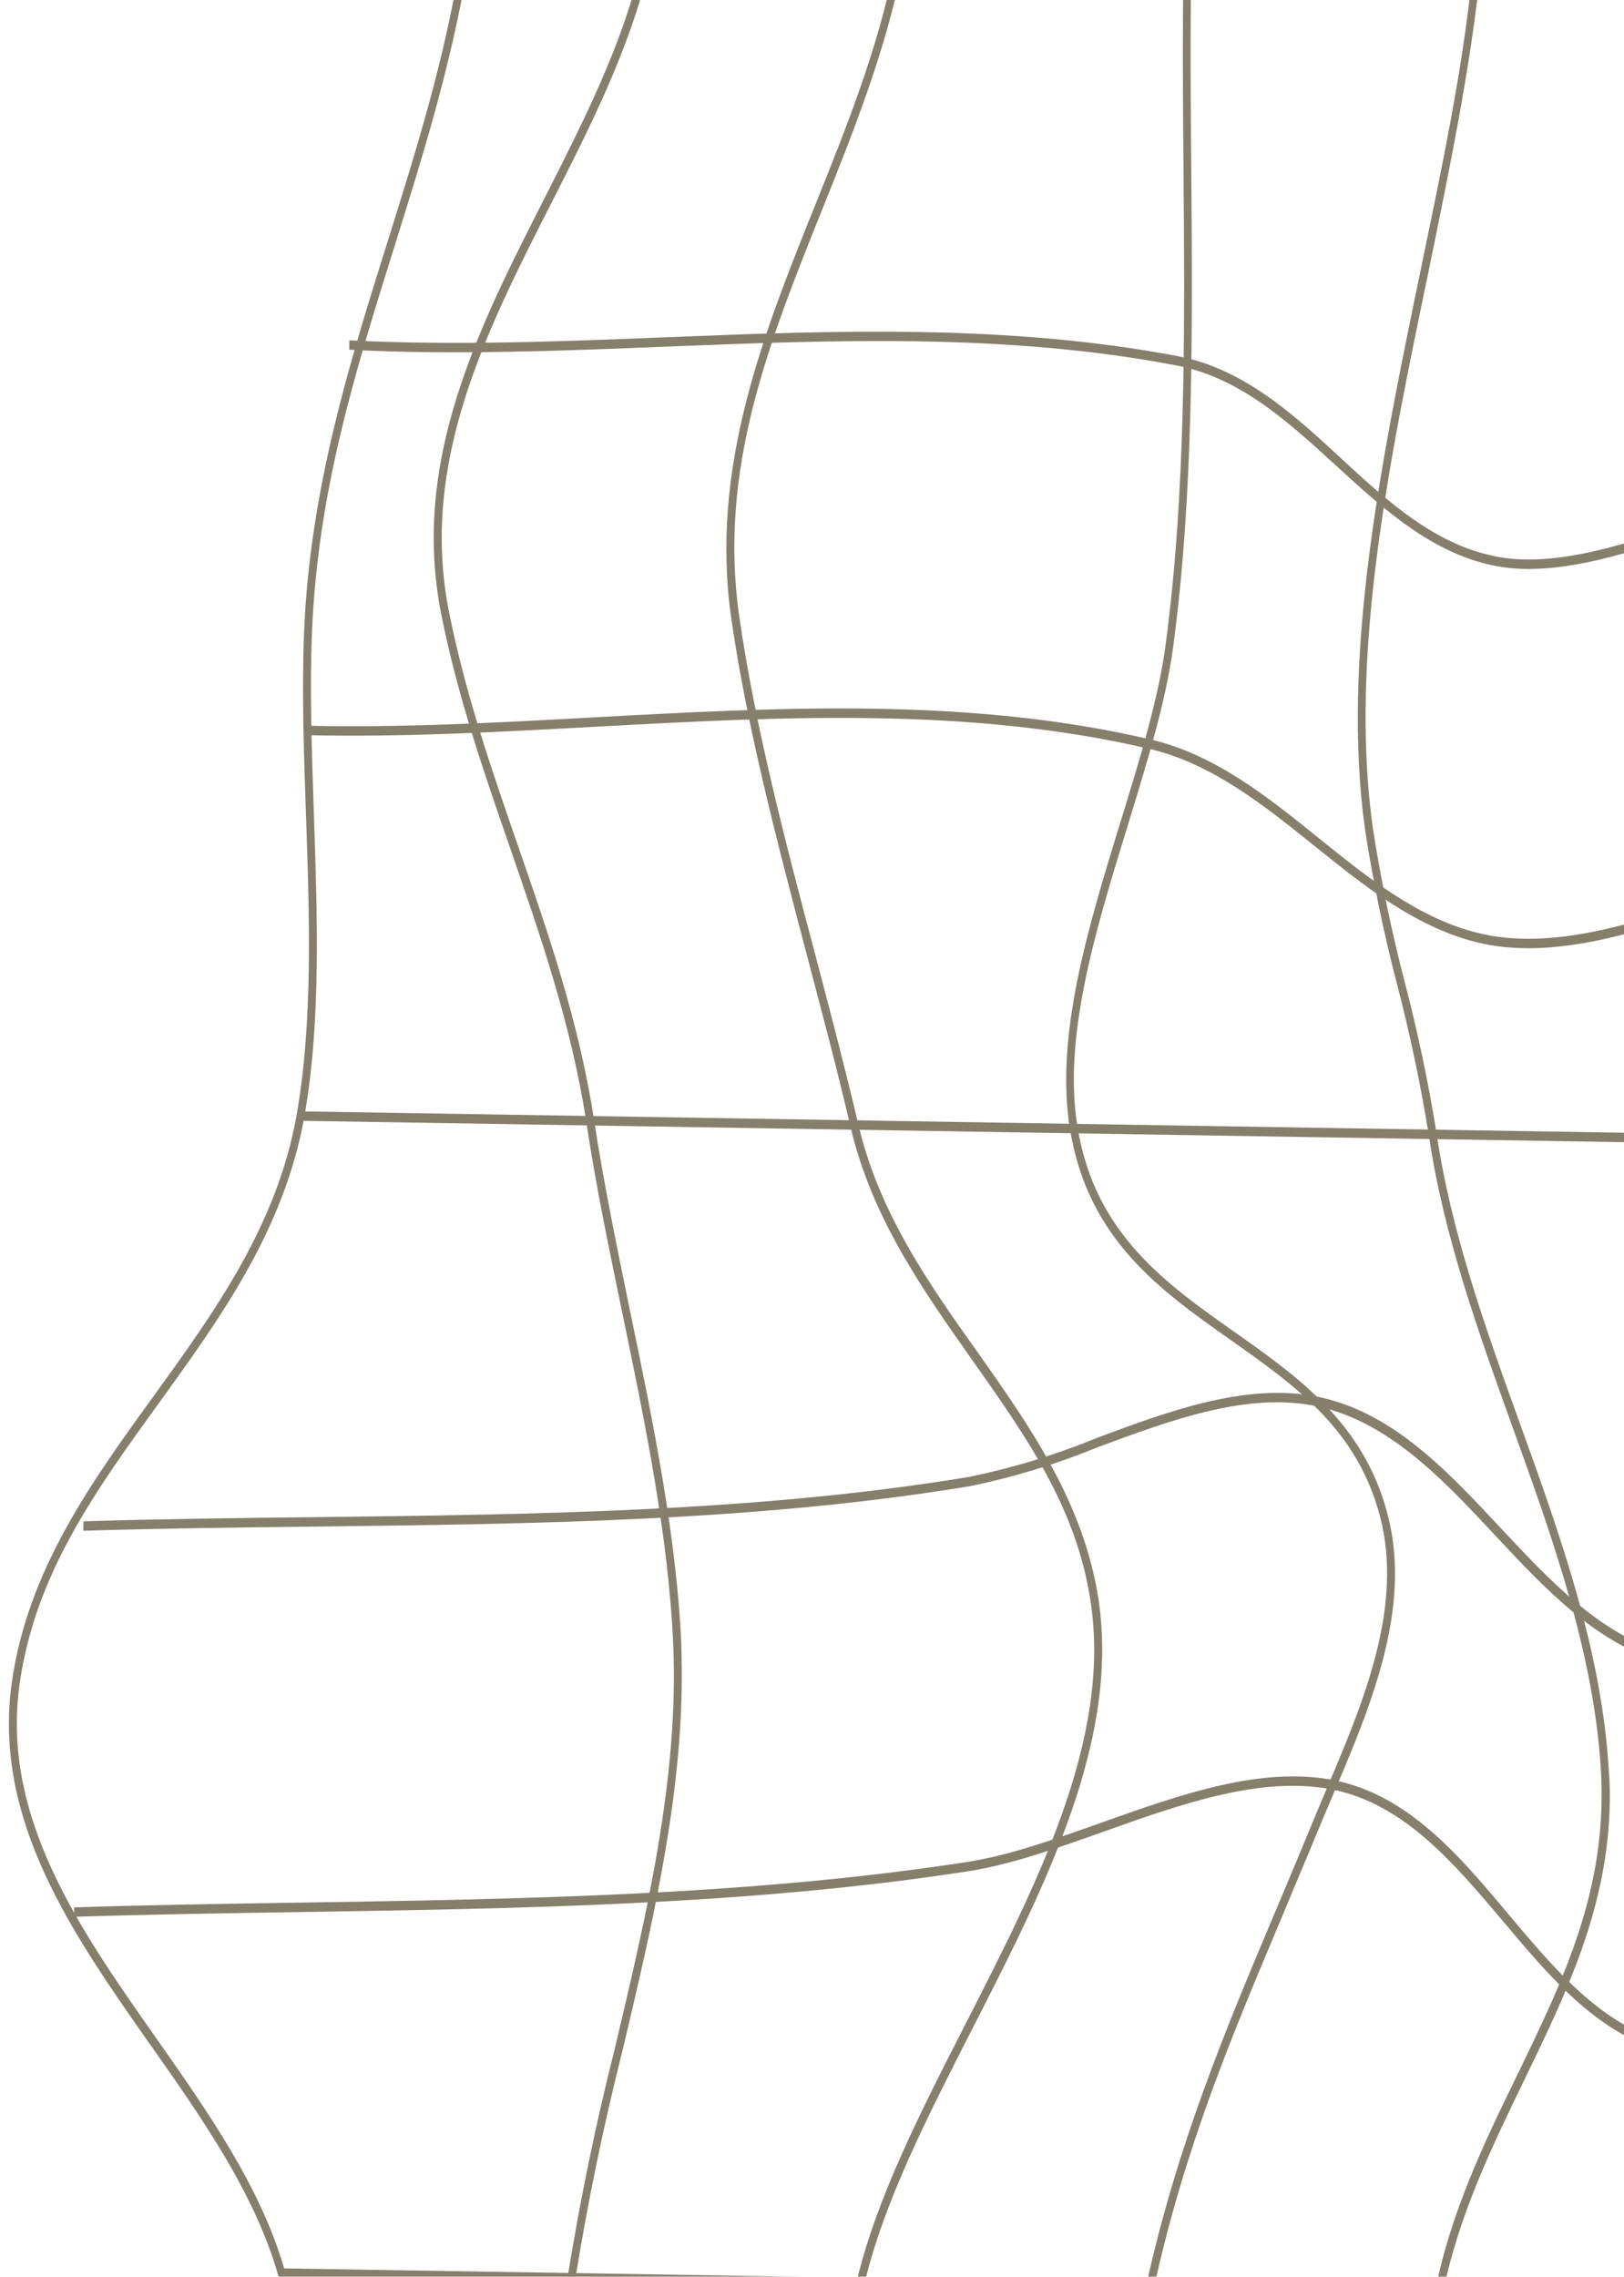 <?xml version="1.0" encoding="UTF-8"?> <svg xmlns="http://www.w3.org/2000/svg" width="321" height="450" viewBox="0 0 321 450" fill="none"> <g clip-path="url(#clip0_209_1829)"> <g opacity="0.6"> <path d="M454.414 111.762C454.317 117.865 453.289 123.899 451.383 129.558C446.165 145.191 437.403 158.191 428.924 170.747C417.933 187.034 406.596 203.856 403.367 226.334C400.52 246.019 401.174 267.216 401.686 287.72C402.323 302.502 402.319 317.319 401.673 332.109C400.183 357.005 392.692 379.546 385.459 401.362C379.82 418.332 373.989 435.878 370.944 454.57L370.824 455.333L370.181 455.323C307.946 454.224 244.667 453.295 183.473 452.306C140.879 451.617 98.28 450.929 55.676 450.241L55.14 450.232L54.966 449.632C50.353 433.485 39.852 418.532 29.649 404.049C14.354 382.28 -1.45 359.736 2.329 332.581C5.447 310.362 18.113 292.852 30.371 275.933C42.363 259.327 54.762 242.242 58.625 220.39C61.88 202 61.175 181.1 60.475 160.892C60.057 148.808 59.631 136.313 60.108 124.822C61.283 96.636 69.056 71.841 76.569 47.883C82.096 30.22 87.877 11.964 91.033 -7.884L91.168 -8.647L91.796 -8.637C131.54 -7.994 171.284 -7.352 211.028 -6.71C275.026 -5.676 341.261 -4.605 406.301 -3.554L406.868 -3.545L407.026 -2.889C410.676 12.103 419.413 27.178 428.673 43.063C441.57 65.354 454.795 88.173 454.414 111.762ZM399.724 255.47C399.805 245.59 400.518 235.728 401.856 225.974C405.169 203.067 416.647 186.042 427.748 169.571C436.148 157.125 444.831 144.236 449.969 128.863C459.634 99.788 443.233 71.523 427.444 44.201C418.26 28.335 409.552 13.354 405.749 -1.659C340.833 -2.801 274.842 -3.775 211.028 -4.806C171.499 -5.445 131.969 -6.083 92.44 -6.722C89.18 12.918 83.508 31.008 78.03 48.522C70.21 73.447 62.825 96.996 61.67 124.884C61.194 136.282 61.615 148.198 62.04 160.786C62.738 181.107 63.456 202.137 60.151 220.75C56.158 243.067 43.618 260.374 31.547 277.128C18.881 294.619 6.921 311.151 3.873 332.849C0.199 359.165 15.779 381.351 30.849 402.799C40.976 417.224 51.448 432.122 56.167 448.344C98.577 449.03 140.997 449.715 183.427 450.401C244.407 451.386 307.531 452.407 369.491 453.408C372.597 434.791 378.379 417.45 383.953 400.628C391.154 378.961 398.596 356.55 400.067 331.934C400.708 317.218 400.717 302.476 400.091 287.769C399.866 277.014 399.55 266.238 399.724 255.489L399.724 255.47Z" fill="#352A0A"></path> <path d="M318.19 356.147C317.855 376.917 309.738 393.661 301.192 411.312C294.85 424.388 288.302 437.909 285.189 453.24L283.663 452.805C286.781 437.213 293.331 423.561 299.782 410.356C309.04 391.279 317.76 373.313 316.448 350.145C315.137 326.978 306.909 304.09 298.989 282.103C292.271 263.459 285.333 244.195 282.42 224.38C280.808 214.377 278.731 204.496 276.201 194.786C273.565 184.698 271.433 174.422 269.817 164.013C265.041 129.496 273.084 90.818 280.8 53.404C285.038 32.94 289.103 13.76 290.93 -4.466L292.459 -4.236C290.508 14.1 286.502 33.411 282.325 53.858C274.582 91.067 266.588 129.559 271.355 163.684C272.965 174.021 275.082 184.228 277.696 194.25C280.245 204.021 282.336 213.964 283.958 224.031C286.829 243.64 293.737 262.811 300.426 281.343C308.406 303.48 316.648 326.405 317.999 350.002C318.179 352.096 318.224 354.094 318.19 356.147Z" fill="#352A0A"></path> <path d="M275.734 311.855C275.497 326.505 269.221 341.262 263.549 354.592C262.562 356.909 261.59 359.171 260.681 361.396C258.304 367.182 255.9 372.761 253.666 378.213C243.211 403.02 234.176 424.453 228.071 452.242L226.547 451.77C232.698 423.869 242.198 401.231 252.27 377.369C254.565 371.919 256.907 366.356 259.284 360.571C260.194 358.346 261.165 356.065 262.153 353.729C269.338 336.84 277.479 317.708 272.788 299.768C268.27 282.484 256.072 273.887 243.177 264.793C229.343 255.031 215.054 244.944 211.497 223.215C208.47 204.742 215.101 183.196 221.507 162.355C225.356 149.874 228.98 138.079 230.393 127.462C234.438 97.156 234.179 64.803 233.934 33.514C233.82 20.669 233.713 7.377 233.919 -5.369L235.451 -5.345C235.245 7.383 235.352 20.657 235.467 33.482C235.711 64.865 235.968 97.293 231.905 127.747C230.474 138.551 226.819 150.42 222.936 163.069C216.611 183.649 209.999 204.953 213.004 222.884C216.421 243.809 230.422 253.686 243.953 263.219C256.53 272.102 269.546 281.273 274.238 299.175C275.311 303.267 275.817 307.552 275.734 311.855V311.855Z" fill="#352A0A"></path> <path d="M217.846 327.272C217.454 351.532 204.697 376.526 192.306 400.761C183.253 418.478 174.707 435.196 170.859 451.393L169.335 450.883C173.248 434.445 181.857 417.616 190.973 399.787C205.074 372.183 219.665 343.654 215.581 316.633C212.818 297.922 202.687 283.721 192.035 268.615C182.327 254.832 172.274 240.594 168.089 222.625C165.61 211.945 162.736 201.091 159.704 189.581C153.784 167.085 147.66 143.933 144.533 122.136C140.278 92.424 150.897 65.977 161.179 40.421C167.231 25.343 173.491 9.764 176.71 -6.443L178.236 -6.008C174.906 10.384 168.675 26.075 162.591 41.227C151.972 67.693 141.944 92.675 146.117 121.788C149.215 143.491 155.322 166.737 161.23 189.008C164.262 200.537 167.135 211.503 169.63 222.128C173.713 239.703 183.647 253.789 193.267 267.31C203.59 281.943 214.242 297.067 217.151 316.229C217.683 319.87 217.915 323.57 217.846 327.272V327.272Z" fill="#352A0A"></path> <path d="M134.738 333.788C134.353 357.581 128.614 381.793 123.038 405.316C119.292 420.126 116.184 435.161 113.728 450.357L112.201 450.034C114.665 434.775 117.784 419.678 121.544 404.806C127.777 378.531 134.209 351.363 133.07 325.062C132.131 303.543 127.468 281.012 122.947 259.21C120.374 246.793 117.715 233.963 115.889 221.763C112.965 202.639 106.829 184.955 100.914 167.855C95.76 152.969 90.415 137.576 87.185 121.246C81.236 91.059 94.611 64.769 107.542 39.349C115.172 24.333 123.07 8.818 126.793 -7.231L128.317 -6.721C124.529 9.57 116.583 25.215 108.891 40.322C96.117 65.428 82.917 91.367 88.724 120.804C91.926 136.984 97.242 152.302 102.367 167.113C108.326 184.308 114.491 202.085 117.442 221.49C119.298 233.709 121.957 246.501 124.499 258.937C129.035 280.813 133.726 303.457 134.679 325.125C134.741 327.889 134.785 330.839 134.738 333.788Z" fill="#352A0A"></path> <path d="M442.754 73.643C417.632 78.613 394.156 86.036 369.324 93.886C361.853 96.248 354.136 98.699 346.436 100.982C343.355 101.941 339.888 103.117 336.297 104.365C323.12 108.95 308.17 114.14 295.976 111.927C283.278 109.612 273.537 100.682 264.114 92.055C254.69 83.428 245.146 74.65 232.603 72.244C199.19 65.824 164.961 67.194 131.868 68.507C111.211 69.331 89.864 70.199 69.023 69.134L69.053 67.268C89.817 68.331 111.149 67.481 131.759 66.657C164.93 65.327 199.234 64.014 232.847 70.4C245.773 72.868 255.65 81.857 265.042 90.558C274.434 99.259 283.874 107.849 296.19 110.082C308.063 112.234 322.843 107.097 335.866 102.566C339.473 101.318 342.894 100.141 346.052 99.165C353.752 96.826 361.454 94.393 368.925 92.069C393.802 84.201 417.309 76.76 442.508 71.772L442.754 73.643Z" fill="#352A0A"></path> <path d="M440.985 149.886C415.405 154.774 391.544 162.303 366.281 170.276C360.798 171.992 355.283 173.72 349.738 175.46C346.365 176.506 342.944 177.664 339.322 178.913C324.097 184.117 306.821 190.017 291.696 186.188C279.607 183.118 269.562 175.023 259.819 167.193C250.076 159.364 239.623 150.907 227.133 147.998C191.392 139.618 153.826 141.68 117.489 143.65C98.714 144.672 79.294 145.74 60.558 145.306L60.588 143.44C79.294 143.873 98.682 142.824 117.427 141.783C153.857 139.795 191.514 137.753 227.424 146.155C240.218 149.162 250.611 157.543 260.671 165.658C270.263 173.391 280.187 181.392 291.986 184.364C306.852 188.095 323.805 182.264 338.922 177.095C342.544 175.847 345.981 174.671 349.369 173.624C354.914 171.897 360.424 170.169 365.897 168.441C391.206 160.468 415.098 152.921 440.755 148.016L440.985 149.886Z" fill="#352A0A"></path> <path d="M59.418 219.656L59.388 221.522L402.59 227.068L402.62 225.202L59.418 219.656Z" fill="#352A0A"></path> <path d="M401.403 303.34C389.476 303.539 379.238 310.224 369.341 316.691C357.213 324.615 344.682 332.794 329.3 328.718C315.825 325.159 305.505 314.129 295.532 303.458C284.912 292.086 273.929 280.354 259.167 277.726C245.811 275.364 231.195 280.765 217.057 286.006C208.793 289.39 200.326 291.974 191.737 293.735C149.786 300.692 105.333 301.206 62.352 301.725C47.208 301.89 31.558 302.086 16.47 302.551L16.5 300.685C31.603 300.22 47.269 300.025 62.49 299.86C105.41 299.34 149.862 298.827 191.675 291.886C200.179 290.13 208.562 287.569 216.748 284.228C231.042 278.859 245.825 273.498 259.519 275.884C274.8 278.595 285.902 290.516 296.674 302.058C306.511 312.577 316.68 323.437 329.774 326.859C344.637 330.833 356.363 323.126 368.785 315.021C378.853 308.445 389.262 301.65 401.556 301.438L401.403 303.34Z" fill="#352A0A"></path> <path d="M392.924 377.57L392.893 379.437C381.327 379.156 372.493 386.219 363.954 393.044C353.8 401.149 343.32 409.51 328.506 405.332C315.508 401.669 306.156 390.523 297.119 379.756C287.525 368.401 277.571 356.536 263.349 353.693C249.326 350.909 233.449 356.569 218.096 362.033C208.632 365.39 199.707 368.568 191.257 369.869C148.239 376.51 103.094 377.217 59.405 377.911C44.643 378.14 29.39 378.378 14.639 378.849L14.669 376.983C29.42 376.512 44.673 376.273 59.435 376.045C103.093 375.351 148.238 374.643 191.119 368.019C199.446 366.734 208.324 363.574 217.712 360.235C233.234 354.718 249.295 349.004 263.655 351.849C278.396 354.794 288.486 366.792 298.229 378.429C307.131 389.008 316.271 399.964 328.903 403.528C343.123 407.491 352.872 399.752 363.212 391.501C371.862 384.51 380.898 377.283 392.924 377.57Z" fill="#352A0A"></path> </g> </g> <defs> <clipPath id="clip0_209_1829"> <rect width="321" height="450" fill="white"></rect> </clipPath> </defs> </svg> 